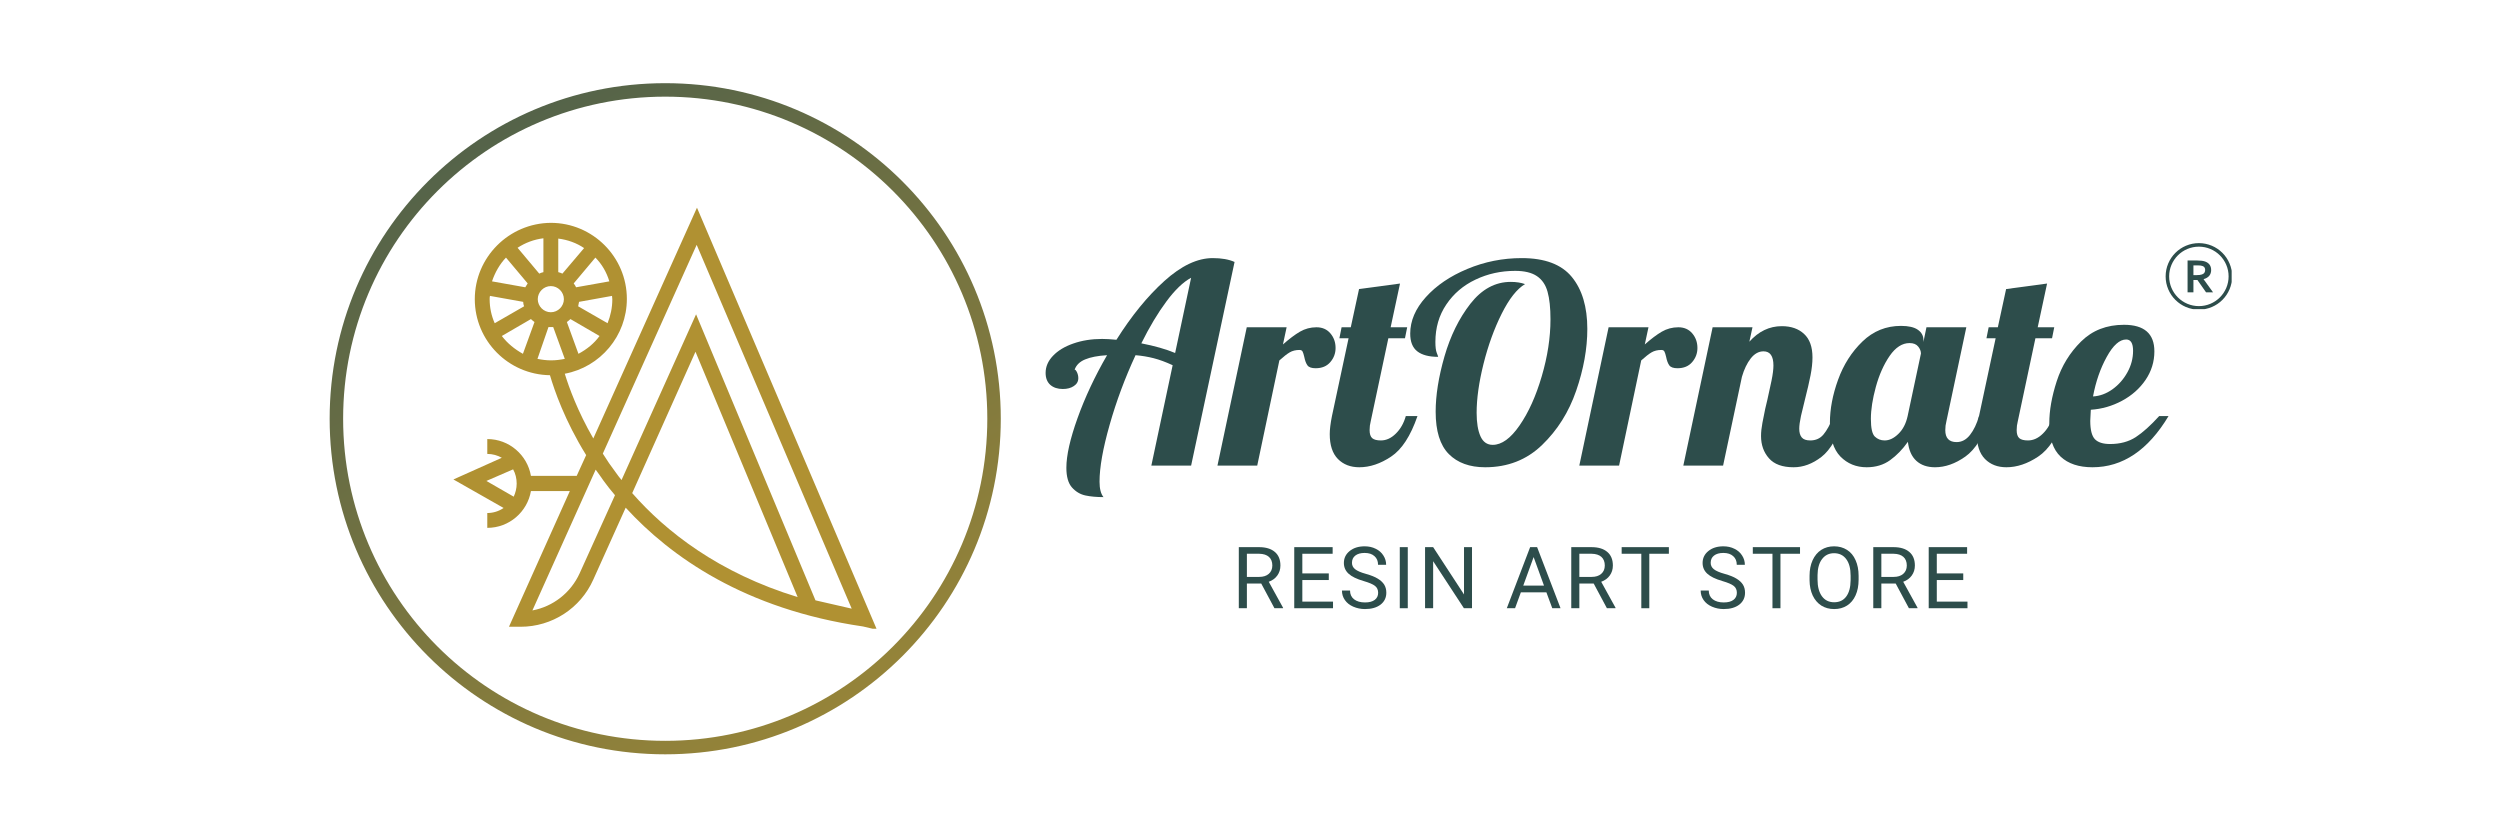 <svg version="1.0" preserveAspectRatio="xMidYMid meet" height="189" viewBox="0 0 425.25 141.75" zoomAndPan="magnify" width="567" xmlns:xlink="http://www.w3.org/1999/xlink" xmlns="http://www.w3.org/2000/svg"><defs><g></g><clipPath id="90bd14d9b5"><path clip-rule="nonzero" d="M 56.074 14.148 L 170.379 14.148 L 170.379 128.453 L 56.074 128.453 Z M 56.074 14.148"></path></clipPath><clipPath id="99f970c6be"><path clip-rule="nonzero" d="M 113.152 126.016 C 82.895 126.016 58.367 101.484 58.367 71.227 C 58.367 40.969 82.895 16.441 113.152 16.441 C 143.41 16.441 167.941 40.969 167.941 71.227 C 167.941 101.484 143.41 126.016 113.152 126.016 Z M 113.152 14.148 C 81.629 14.148 56.074 39.703 56.074 71.227 C 56.074 102.754 81.629 128.309 113.152 128.309 C 144.676 128.309 170.234 102.754 170.234 71.227 C 170.234 39.703 144.676 14.148 113.152 14.148 Z M 113.152 14.148"></path></clipPath><linearGradient id="616a8de62b" y2="-55.04" gradientUnits="userSpaceOnUse" x2="93.633" y1="666.375" gradientTransform="matrix(0.187, 0, 0, 0.187, 56.073, 14.148)" x1="517.701"><stop offset="0" stop-color="rgb(63.094%, 53.934%, 21.082%)" stop-opacity="1"></stop><stop offset="0.008" stop-color="rgb(62.956%, 53.865%, 21.115%)" stop-opacity="1"></stop><stop offset="0.016" stop-color="rgb(62.683%, 53.728%, 21.184%)" stop-opacity="1"></stop><stop offset="0.023" stop-color="rgb(62.411%, 53.592%, 21.252%)" stop-opacity="1"></stop><stop offset="0.031" stop-color="rgb(62.138%, 53.455%, 21.321%)" stop-opacity="1"></stop><stop offset="0.039" stop-color="rgb(61.865%, 53.317%, 21.39%)" stop-opacity="1"></stop><stop offset="0.047" stop-color="rgb(61.594%, 53.181%, 21.457%)" stop-opacity="1"></stop><stop offset="0.055" stop-color="rgb(61.32%, 53.044%, 21.526%)" stop-opacity="1"></stop><stop offset="0.062" stop-color="rgb(61.047%, 52.907%, 21.594%)" stop-opacity="1"></stop><stop offset="0.07" stop-color="rgb(60.774%, 52.769%, 21.663%)" stop-opacity="1"></stop><stop offset="0.078" stop-color="rgb(60.503%, 52.634%, 21.732%)" stop-opacity="1"></stop><stop offset="0.086" stop-color="rgb(60.229%, 52.496%, 21.8%)" stop-opacity="1"></stop><stop offset="0.094" stop-color="rgb(59.956%, 52.359%, 21.869%)" stop-opacity="1"></stop><stop offset="0.102" stop-color="rgb(59.685%, 52.223%, 21.938%)" stop-opacity="1"></stop><stop offset="0.109" stop-color="rgb(59.412%, 52.086%, 22.005%)" stop-opacity="1"></stop><stop offset="0.117" stop-color="rgb(59.138%, 51.949%, 22.073%)" stop-opacity="1"></stop><stop offset="0.125" stop-color="rgb(58.867%, 51.811%, 22.142%)" stop-opacity="1"></stop><stop offset="0.133" stop-color="rgb(58.594%, 51.675%, 22.211%)" stop-opacity="1"></stop><stop offset="0.141" stop-color="rgb(58.321%, 51.538%, 22.279%)" stop-opacity="1"></stop><stop offset="0.148" stop-color="rgb(58.047%, 51.401%, 22.348%)" stop-opacity="1"></stop><stop offset="0.156" stop-color="rgb(57.776%, 51.265%, 22.417%)" stop-opacity="1"></stop><stop offset="0.164" stop-color="rgb(57.503%, 51.128%, 22.484%)" stop-opacity="1"></stop><stop offset="0.172" stop-color="rgb(57.23%, 50.99%, 22.552%)" stop-opacity="1"></stop><stop offset="0.18" stop-color="rgb(56.958%, 50.853%, 22.621%)" stop-opacity="1"></stop><stop offset="0.188" stop-color="rgb(56.685%, 50.717%, 22.69%)" stop-opacity="1"></stop><stop offset="0.195" stop-color="rgb(56.412%, 50.58%, 22.758%)" stop-opacity="1"></stop><stop offset="0.203" stop-color="rgb(56.139%, 50.443%, 22.827%)" stop-opacity="1"></stop><stop offset="0.211" stop-color="rgb(55.867%, 50.307%, 22.896%)" stop-opacity="1"></stop><stop offset="0.219" stop-color="rgb(55.594%, 50.169%, 22.963%)" stop-opacity="1"></stop><stop offset="0.227" stop-color="rgb(55.321%, 50.032%, 23.032%)" stop-opacity="1"></stop><stop offset="0.234" stop-color="rgb(55.049%, 49.895%, 23.1%)" stop-opacity="1"></stop><stop offset="0.242" stop-color="rgb(54.776%, 49.759%, 23.169%)" stop-opacity="1"></stop><stop offset="0.25" stop-color="rgb(54.503%, 49.622%, 23.238%)" stop-opacity="1"></stop><stop offset="0.258" stop-color="rgb(54.231%, 49.484%, 23.306%)" stop-opacity="1"></stop><stop offset="0.266" stop-color="rgb(53.958%, 49.348%, 23.375%)" stop-opacity="1"></stop><stop offset="0.273" stop-color="rgb(53.685%, 49.211%, 23.442%)" stop-opacity="1"></stop><stop offset="0.281" stop-color="rgb(53.412%, 49.074%, 23.511%)" stop-opacity="1"></stop><stop offset="0.289" stop-color="rgb(53.14%, 48.936%, 23.579%)" stop-opacity="1"></stop><stop offset="0.297" stop-color="rgb(52.867%, 48.801%, 23.648%)" stop-opacity="1"></stop><stop offset="0.305" stop-color="rgb(52.594%, 48.663%, 23.717%)" stop-opacity="1"></stop><stop offset="0.312" stop-color="rgb(52.322%, 48.526%, 23.785%)" stop-opacity="1"></stop><stop offset="0.32" stop-color="rgb(52.049%, 48.389%, 23.854%)" stop-opacity="1"></stop><stop offset="0.328" stop-color="rgb(51.776%, 48.253%, 23.921%)" stop-opacity="1"></stop><stop offset="0.336" stop-color="rgb(51.505%, 48.116%, 23.99%)" stop-opacity="1"></stop><stop offset="0.344" stop-color="rgb(51.231%, 47.978%, 24.059%)" stop-opacity="1"></stop><stop offset="0.352" stop-color="rgb(50.958%, 47.842%, 24.127%)" stop-opacity="1"></stop><stop offset="0.359" stop-color="rgb(50.685%, 47.705%, 24.196%)" stop-opacity="1"></stop><stop offset="0.367" stop-color="rgb(50.414%, 47.568%, 24.265%)" stop-opacity="1"></stop><stop offset="0.37" stop-color="rgb(50.14%, 47.43%, 24.333%)" stop-opacity="1"></stop><stop offset="0.375" stop-color="rgb(50.005%, 47.363%, 24.367%)" stop-opacity="1"></stop><stop offset="0.383" stop-color="rgb(49.867%, 47.295%, 24.4%)" stop-opacity="1"></stop><stop offset="0.391" stop-color="rgb(49.596%, 47.157%, 24.469%)" stop-opacity="1"></stop><stop offset="0.398" stop-color="rgb(49.323%, 47.02%, 24.538%)" stop-opacity="1"></stop><stop offset="0.406" stop-color="rgb(49.049%, 46.884%, 24.606%)" stop-opacity="1"></stop><stop offset="0.414" stop-color="rgb(48.778%, 46.747%, 24.675%)" stop-opacity="1"></stop><stop offset="0.422" stop-color="rgb(48.505%, 46.609%, 24.744%)" stop-opacity="1"></stop><stop offset="0.43" stop-color="rgb(48.232%, 46.472%, 24.812%)" stop-opacity="1"></stop><stop offset="0.438" stop-color="rgb(47.958%, 46.336%, 24.879%)" stop-opacity="1"></stop><stop offset="0.445" stop-color="rgb(47.687%, 46.199%, 24.948%)" stop-opacity="1"></stop><stop offset="0.453" stop-color="rgb(47.414%, 46.062%, 25.017%)" stop-opacity="1"></stop><stop offset="0.461" stop-color="rgb(47.141%, 45.926%, 25.085%)" stop-opacity="1"></stop><stop offset="0.469" stop-color="rgb(46.869%, 45.789%, 25.154%)" stop-opacity="1"></stop><stop offset="0.477" stop-color="rgb(46.596%, 45.651%, 25.223%)" stop-opacity="1"></stop><stop offset="0.484" stop-color="rgb(46.323%, 45.514%, 25.291%)" stop-opacity="1"></stop><stop offset="0.492" stop-color="rgb(46.051%, 45.378%, 25.359%)" stop-opacity="1"></stop><stop offset="0.5" stop-color="rgb(45.778%, 45.241%, 25.427%)" stop-opacity="1"></stop><stop offset="0.508" stop-color="rgb(45.505%, 45.103%, 25.496%)" stop-opacity="1"></stop><stop offset="0.516" stop-color="rgb(45.232%, 44.968%, 25.565%)" stop-opacity="1"></stop><stop offset="0.523" stop-color="rgb(44.96%, 44.83%, 25.633%)" stop-opacity="1"></stop><stop offset="0.531" stop-color="rgb(44.687%, 44.693%, 25.702%)" stop-opacity="1"></stop><stop offset="0.539" stop-color="rgb(44.414%, 44.556%, 25.771%)" stop-opacity="1"></stop><stop offset="0.547" stop-color="rgb(44.142%, 44.42%, 25.838%)" stop-opacity="1"></stop><stop offset="0.555" stop-color="rgb(43.869%, 44.283%, 25.906%)" stop-opacity="1"></stop><stop offset="0.562" stop-color="rgb(43.596%, 44.145%, 25.975%)" stop-opacity="1"></stop><stop offset="0.57" stop-color="rgb(43.324%, 44.009%, 26.044%)" stop-opacity="1"></stop><stop offset="0.578" stop-color="rgb(43.051%, 43.872%, 26.112%)" stop-opacity="1"></stop><stop offset="0.586" stop-color="rgb(42.778%, 43.735%, 26.181%)" stop-opacity="1"></stop><stop offset="0.594" stop-color="rgb(42.505%, 43.597%, 26.25%)" stop-opacity="1"></stop><stop offset="0.602" stop-color="rgb(42.233%, 43.462%, 26.317%)" stop-opacity="1"></stop><stop offset="0.609" stop-color="rgb(41.96%, 43.324%, 26.385%)" stop-opacity="1"></stop><stop offset="0.617" stop-color="rgb(41.687%, 43.187%, 26.454%)" stop-opacity="1"></stop><stop offset="0.625" stop-color="rgb(41.415%, 43.05%, 26.523%)" stop-opacity="1"></stop><stop offset="0.63" stop-color="rgb(41.142%, 42.914%, 26.591%)" stop-opacity="1"></stop><stop offset="0.633" stop-color="rgb(41.006%, 42.845%, 26.627%)" stop-opacity="1"></stop><stop offset="0.641" stop-color="rgb(40.869%, 42.776%, 26.66%)" stop-opacity="1"></stop><stop offset="0.648" stop-color="rgb(40.598%, 42.639%, 26.729%)" stop-opacity="1"></stop><stop offset="0.656" stop-color="rgb(40.324%, 42.503%, 26.796%)" stop-opacity="1"></stop><stop offset="0.664" stop-color="rgb(40.051%, 42.366%, 26.865%)" stop-opacity="1"></stop><stop offset="0.672" stop-color="rgb(39.778%, 42.229%, 26.933%)" stop-opacity="1"></stop><stop offset="0.68" stop-color="rgb(39.507%, 42.091%, 27.002%)" stop-opacity="1"></stop><stop offset="0.688" stop-color="rgb(39.233%, 41.956%, 27.071%)" stop-opacity="1"></stop><stop offset="0.695" stop-color="rgb(38.96%, 41.818%, 27.139%)" stop-opacity="1"></stop><stop offset="0.703" stop-color="rgb(38.689%, 41.681%, 27.208%)" stop-opacity="1"></stop><stop offset="0.711" stop-color="rgb(38.416%, 41.545%, 27.277%)" stop-opacity="1"></stop><stop offset="0.719" stop-color="rgb(38.142%, 41.408%, 27.344%)" stop-opacity="1"></stop><stop offset="0.727" stop-color="rgb(37.871%, 41.27%, 27.412%)" stop-opacity="1"></stop><stop offset="0.734" stop-color="rgb(37.598%, 41.133%, 27.481%)" stop-opacity="1"></stop><stop offset="0.742" stop-color="rgb(37.325%, 40.997%, 27.55%)" stop-opacity="1"></stop><stop offset="0.75" stop-color="rgb(37.051%, 40.86%, 27.618%)" stop-opacity="1"></stop><stop offset="0.758" stop-color="rgb(36.78%, 40.723%, 27.687%)" stop-opacity="1"></stop><stop offset="0.766" stop-color="rgb(36.507%, 40.587%, 27.756%)" stop-opacity="1"></stop><stop offset="0.773" stop-color="rgb(36.234%, 40.45%, 27.823%)" stop-opacity="1"></stop><stop offset="0.781" stop-color="rgb(35.962%, 40.312%, 27.892%)" stop-opacity="1"></stop><stop offset="0.789" stop-color="rgb(35.689%, 40.175%, 27.96%)" stop-opacity="1"></stop><stop offset="0.797" stop-color="rgb(35.416%, 40.039%, 28.029%)" stop-opacity="1"></stop><stop offset="0.805" stop-color="rgb(35.144%, 39.902%, 28.098%)" stop-opacity="1"></stop><stop offset="0.812" stop-color="rgb(34.871%, 39.764%, 28.166%)" stop-opacity="1"></stop><stop offset="0.82" stop-color="rgb(34.598%, 39.629%, 28.235%)" stop-opacity="1"></stop><stop offset="0.828" stop-color="rgb(34.325%, 39.491%, 28.302%)" stop-opacity="1"></stop><stop offset="0.836" stop-color="rgb(34.053%, 39.354%, 28.371%)" stop-opacity="1"></stop><stop offset="0.844" stop-color="rgb(33.78%, 39.217%, 28.439%)" stop-opacity="1"></stop><stop offset="0.852" stop-color="rgb(33.507%, 39.081%, 28.508%)" stop-opacity="1"></stop><stop offset="0.859" stop-color="rgb(33.235%, 38.943%, 28.577%)" stop-opacity="1"></stop><stop offset="0.867" stop-color="rgb(32.962%, 38.806%, 28.645%)" stop-opacity="1"></stop><stop offset="0.875" stop-color="rgb(32.689%, 38.669%, 28.714%)" stop-opacity="1"></stop><stop offset="0.883" stop-color="rgb(32.417%, 38.533%, 28.781%)" stop-opacity="1"></stop><stop offset="0.891" stop-color="rgb(32.144%, 38.396%, 28.85%)" stop-opacity="1"></stop><stop offset="0.898" stop-color="rgb(31.871%, 38.258%, 28.918%)" stop-opacity="1"></stop><stop offset="0.906" stop-color="rgb(31.598%, 38.123%, 28.987%)" stop-opacity="1"></stop><stop offset="0.914" stop-color="rgb(31.326%, 37.985%, 29.056%)" stop-opacity="1"></stop><stop offset="0.922" stop-color="rgb(31.053%, 37.848%, 29.124%)" stop-opacity="1"></stop><stop offset="0.93" stop-color="rgb(30.78%, 37.711%, 29.193%)" stop-opacity="1"></stop><stop offset="0.938" stop-color="rgb(30.508%, 37.575%, 29.26%)" stop-opacity="1"></stop><stop offset="0.945" stop-color="rgb(30.235%, 37.437%, 29.329%)" stop-opacity="1"></stop><stop offset="0.953" stop-color="rgb(29.962%, 37.3%, 29.398%)" stop-opacity="1"></stop><stop offset="0.961" stop-color="rgb(29.689%, 37.164%, 29.466%)" stop-opacity="1"></stop><stop offset="0.969" stop-color="rgb(29.417%, 37.027%, 29.535%)" stop-opacity="1"></stop><stop offset="0.977" stop-color="rgb(29.144%, 36.89%, 29.604%)" stop-opacity="1"></stop><stop offset="0.984" stop-color="rgb(28.871%, 36.752%, 29.672%)" stop-opacity="1"></stop><stop offset="0.992" stop-color="rgb(28.6%, 36.617%, 29.739%)" stop-opacity="1"></stop><stop offset="1" stop-color="rgb(28.326%, 36.479%, 29.808%)" stop-opacity="1"></stop></linearGradient><clipPath id="69be66d686"><path clip-rule="nonzero" d="M 77 35.328 L 149.344 35.328 L 149.344 106.949 L 77 106.949 Z M 77 35.328"></path></clipPath><clipPath id="936bba8437"><path clip-rule="nonzero" d="M 368.375 41.355 L 379.605 41.355 L 379.605 52.586 L 368.375 52.586 Z M 368.375 41.355"></path></clipPath></defs><g clip-path="url(#90bd14d9b5)"><g clip-path="url(#99f970c6be)"><path fill-rule="nonzero" d="M 56.074 14.148 L 56.074 128.309 L 170.234 128.309 L 170.234 14.148 Z M 56.074 14.148" fill="url(#616a8de62b)"></path></g></g><g clip-path="url(#69be66d686)"><path fill-rule="nonzero" fill-opacity="1" d="M 146.797 106.562 L 149.168 107.121 L 118.555 35.328 L 100.922 74.582 C 98.242 69.934 96.777 65.895 96.07 63.57 C 102.082 62.457 106.629 57.152 106.629 50.84 C 106.629 43.715 100.82 37.906 93.695 37.906 C 86.574 37.957 80.762 43.766 80.762 50.891 C 80.762 57.961 86.473 63.723 93.547 63.824 C 94.305 66.398 96.07 71.551 99.707 77.414 L 98.094 80.949 L 90.312 80.949 C 89.707 77.414 86.625 74.684 82.887 74.684 L 82.887 77.211 C 83.793 77.211 84.652 77.465 85.359 77.867 L 77.125 81.555 L 85.664 86.406 C 84.855 86.961 83.895 87.266 82.887 87.266 L 82.887 89.789 C 86.625 89.789 89.707 87.062 90.312 83.527 L 96.93 83.527 L 86.574 106.613 L 88.543 106.613 C 93.898 106.613 98.75 103.48 100.922 98.582 L 106.43 86.355 C 114.059 94.691 126.688 103.633 146.797 106.562 Z M 83.289 50.891 C 83.289 50.688 83.289 50.535 83.34 50.332 L 88.996 51.344 C 88.996 51.598 89.047 51.848 89.148 52.102 L 84.148 54.98 C 83.594 53.719 83.289 52.355 83.289 50.891 Z M 104.105 50.332 C 104.105 50.535 104.156 50.688 104.156 50.891 C 104.156 52.355 103.852 53.719 103.348 54.98 L 98.344 52.102 C 98.395 51.848 98.445 51.598 98.496 51.344 Z M 93.695 48.664 C 94.91 48.664 95.918 49.676 95.918 50.891 C 95.918 52.102 94.91 53.113 93.695 53.113 C 92.484 53.113 91.473 52.102 91.473 50.891 C 91.473 49.676 92.484 48.664 93.695 48.664 Z M 95.668 46.543 C 95.414 46.441 95.211 46.34 94.961 46.293 L 94.961 40.582 C 96.578 40.785 98.094 41.34 99.355 42.199 Z M 92.434 46.293 C 92.18 46.34 91.93 46.441 91.727 46.543 L 88.039 42.148 C 89.352 41.289 90.816 40.734 92.434 40.531 Z M 93.695 55.637 C 93.848 55.637 93.949 55.637 94.102 55.637 L 96.07 61.043 C 95.312 61.195 94.555 61.297 93.746 61.297 C 92.938 61.297 92.18 61.195 91.422 61.043 L 93.293 55.637 C 93.445 55.637 93.547 55.637 93.695 55.637 Z M 98.395 60.184 L 96.426 54.777 C 96.625 54.629 96.828 54.477 97.031 54.273 L 101.98 57.152 C 101.074 58.418 99.809 59.426 98.395 60.184 Z M 103.648 47.859 L 97.992 48.867 C 97.891 48.617 97.738 48.414 97.586 48.211 L 101.273 43.816 C 102.387 44.926 103.195 46.34 103.648 47.859 Z M 86.066 43.816 L 89.758 48.211 C 89.605 48.414 89.504 48.664 89.352 48.867 L 83.691 47.859 C 84.199 46.34 85.008 44.926 86.066 43.816 Z M 85.359 57.152 L 90.312 54.273 C 90.516 54.477 90.715 54.629 90.918 54.777 L 88.949 60.184 C 87.582 59.426 86.32 58.418 85.359 57.152 Z M 87.281 79.836 C 87.684 80.547 87.887 81.402 87.887 82.262 C 87.887 83.07 87.684 83.828 87.383 84.484 L 82.734 81.809 Z M 118.504 41.645 L 144.875 103.531 L 138.711 102.117 L 118.402 53.465 L 105.723 81.656 C 105.367 81.254 105.062 80.797 104.762 80.395 C 103.953 79.332 103.195 78.223 102.539 77.16 Z M 98.598 97.52 C 97.082 100.855 94.051 103.18 90.562 103.836 L 101.324 79.887 C 101.781 80.496 102.234 81.152 102.691 81.809 C 103.297 82.617 103.902 83.426 104.609 84.234 Z M 118.301 59.832 L 135.68 101.562 C 122.242 97.469 113.25 90.398 107.539 83.879 Z M 118.301 59.832" fill="#b09132"></path></g><g fill-opacity="1" fill="#2d4d4b"><g transform="translate(177.437, 79.2)"><g><path d="M 10.266 5.359 C 9.098 5.359 8.07 5.266 7.188 5.078 C 6.312 4.891 5.551 4.438 4.906 3.719 C 4.27 3 3.953 1.883 3.953 0.375 C 3.953 -1.727 4.586 -4.551 5.859 -8.094 C 7.129 -11.633 8.801 -15.195 10.875 -18.781 C 9.301 -18.688 8.055 -18.445 7.141 -18.062 C 6.234 -17.688 5.641 -17.109 5.359 -16.328 C 5.484 -16.328 5.617 -16.172 5.766 -15.859 C 5.91 -15.547 5.984 -15.219 5.984 -14.875 C 5.984 -14.312 5.727 -13.863 5.219 -13.531 C 4.719 -13.195 4.094 -13.031 3.344 -13.031 C 2.469 -13.031 1.758 -13.266 1.219 -13.734 C 0.688 -14.211 0.422 -14.891 0.422 -15.766 C 0.422 -16.828 0.836 -17.797 1.672 -18.672 C 2.504 -19.555 3.656 -20.254 5.125 -20.766 C 6.602 -21.285 8.238 -21.547 10.031 -21.547 C 10.688 -21.547 11.5 -21.5 12.469 -21.406 C 15.039 -25.488 17.758 -28.82 20.625 -31.406 C 23.5 -34 26.238 -35.297 28.844 -35.297 C 30.352 -35.297 31.594 -35.078 32.562 -34.641 L 25.172 0 L 18.406 0 L 22.031 -17.078 C 20.863 -17.617 19.789 -18.016 18.812 -18.266 C 17.844 -18.516 16.812 -18.688 15.719 -18.781 C 13.926 -14.914 12.457 -10.969 11.312 -6.938 C 10.164 -2.906 9.594 0.316 9.594 2.734 C 9.594 3.922 9.816 4.797 10.266 5.359 Z M 25.172 -31.953 C 23.828 -31.234 22.426 -29.891 20.969 -27.922 C 19.508 -25.961 18.086 -23.586 16.703 -20.797 C 18.961 -20.359 20.879 -19.812 22.453 -19.156 Z M 25.172 -31.953"></path></g></g></g><g fill-opacity="1" fill="#2d4d4b"><g transform="translate(208.87, 79.2)"><g><path d="M 3.203 -23.531 L 9.984 -23.531 L 9.359 -20.609 C 10.43 -21.555 11.395 -22.281 12.25 -22.781 C 13.113 -23.281 14.051 -23.531 15.062 -23.531 C 16.062 -23.531 16.852 -23.18 17.438 -22.484 C 18.02 -21.797 18.312 -20.969 18.312 -20 C 18.312 -19.094 18.008 -18.289 17.406 -17.594 C 16.812 -16.906 15.984 -16.562 14.922 -16.562 C 14.234 -16.562 13.77 -16.723 13.531 -17.047 C 13.289 -17.379 13.109 -17.863 12.984 -18.5 C 12.891 -18.906 12.797 -19.203 12.703 -19.391 C 12.609 -19.578 12.438 -19.672 12.188 -19.672 C 11.531 -19.672 10.973 -19.535 10.516 -19.266 C 10.066 -19.004 9.477 -18.547 8.75 -17.891 L 4.984 0 L -1.781 0 Z M 3.203 -23.531"></path></g></g></g><g fill-opacity="1" fill="#2d4d4b"><g transform="translate(226.564, 79.2)"><g><path d="M 4.656 0.281 C 3.156 0.281 1.941 -0.188 1.016 -1.125 C 0.086 -2.07 -0.375 -3.484 -0.375 -5.359 C -0.375 -6.148 -0.25 -7.172 0 -8.422 L 2.828 -21.656 L 1.266 -21.656 L 1.641 -23.531 L 3.203 -23.531 L 4.609 -30.031 L 11.578 -30.969 L 9.984 -23.531 L 12.797 -23.531 L 12.422 -21.656 L 9.594 -21.656 L 6.594 -7.531 C 6.469 -7.062 6.406 -6.562 6.406 -6.031 C 6.406 -5.395 6.551 -4.941 6.844 -4.672 C 7.145 -4.41 7.641 -4.281 8.328 -4.281 C 9.234 -4.281 10.078 -4.664 10.859 -5.438 C 11.648 -6.207 12.219 -7.203 12.562 -8.422 L 14.547 -8.422 C 13.379 -5.035 11.883 -2.738 10.062 -1.531 C 8.25 -0.32 6.445 0.281 4.656 0.281 Z M 4.656 0.281"></path></g></g></g><g fill-opacity="1" fill="#2d4d4b"><g transform="translate(239.128, 79.2)"><g><path d="M 13.5 0.281 C 10.863 0.281 8.801 -0.469 7.312 -1.969 C 5.82 -3.477 5.078 -5.879 5.078 -9.172 C 5.078 -11.961 5.578 -15.098 6.578 -18.578 C 7.586 -22.066 9.055 -25.051 10.984 -27.531 C 12.922 -30.008 15.207 -31.25 17.844 -31.25 C 18.781 -31.25 19.594 -31.125 20.281 -30.875 C 18.906 -30.062 17.582 -28.383 16.312 -25.844 C 15.039 -23.301 14.008 -20.457 13.219 -17.312 C 12.438 -14.176 12.047 -11.398 12.047 -8.984 C 12.047 -7.297 12.266 -5.961 12.703 -4.984 C 13.141 -4.016 13.832 -3.531 14.781 -3.531 C 16.312 -3.531 17.836 -4.633 19.359 -6.844 C 20.891 -9.062 22.145 -11.848 23.125 -15.203 C 24.113 -18.555 24.609 -21.785 24.609 -24.891 C 24.609 -26.836 24.441 -28.398 24.109 -29.578 C 23.785 -30.754 23.18 -31.641 22.297 -32.234 C 21.422 -32.828 20.188 -33.125 18.594 -33.125 C 16.176 -33.125 13.93 -32.629 11.859 -31.641 C 9.785 -30.66 8.129 -29.25 6.891 -27.406 C 5.648 -25.57 5.031 -23.445 5.031 -21.031 C 5.031 -20.188 5.109 -19.566 5.266 -19.172 C 5.422 -18.785 5.5 -18.562 5.5 -18.5 C 3.938 -18.5 2.754 -18.812 1.953 -19.438 C 1.148 -20.062 0.75 -21.066 0.75 -22.453 C 0.75 -24.617 1.633 -26.688 3.406 -28.656 C 5.188 -30.633 7.539 -32.234 10.469 -33.453 C 13.406 -34.68 16.488 -35.297 19.719 -35.297 C 23.645 -35.297 26.484 -34.227 28.234 -32.094 C 29.992 -29.957 30.875 -27.008 30.875 -23.25 C 30.875 -19.895 30.242 -16.395 28.984 -12.75 C 27.734 -9.113 25.797 -6.031 23.172 -3.5 C 20.555 -0.977 17.332 0.281 13.5 0.281 Z M 13.5 0.281"></path></g></g></g><g fill-opacity="1" fill="#2d4d4b"><g transform="translate(270.421, 79.2)"><g><path d="M 3.203 -23.531 L 9.984 -23.531 L 9.359 -20.609 C 10.43 -21.555 11.395 -22.281 12.25 -22.781 C 13.113 -23.281 14.051 -23.531 15.062 -23.531 C 16.062 -23.531 16.852 -23.18 17.438 -22.484 C 18.02 -21.797 18.312 -20.969 18.312 -20 C 18.312 -19.094 18.008 -18.289 17.406 -17.594 C 16.812 -16.906 15.984 -16.562 14.922 -16.562 C 14.234 -16.562 13.77 -16.723 13.531 -17.047 C 13.289 -17.379 13.109 -17.863 12.984 -18.5 C 12.891 -18.906 12.797 -19.203 12.703 -19.391 C 12.609 -19.578 12.438 -19.672 12.188 -19.672 C 11.531 -19.672 10.973 -19.535 10.516 -19.266 C 10.066 -19.004 9.477 -18.547 8.75 -17.891 L 4.984 0 L -1.781 0 Z M 3.203 -23.531"></path></g></g></g><g fill-opacity="1" fill="#2d4d4b"><g transform="translate(288.114, 79.2)"><g><path d="M 16.984 0.281 C 15.078 0.281 13.676 -0.227 12.781 -1.25 C 11.883 -2.27 11.438 -3.531 11.438 -5.031 C 11.438 -5.695 11.516 -6.441 11.672 -7.266 C 11.828 -8.098 11.988 -8.906 12.156 -9.688 C 12.332 -10.477 12.453 -10.984 12.516 -11.203 C 12.766 -12.297 13 -13.375 13.219 -14.438 C 13.438 -15.508 13.547 -16.375 13.547 -17.031 C 13.547 -18.633 12.984 -19.438 11.859 -19.438 C 11.047 -19.438 10.32 -19.035 9.688 -18.234 C 9.062 -17.43 8.562 -16.391 8.188 -15.109 L 4.984 0 L -1.781 0 L 3.203 -23.531 L 9.984 -23.531 L 9.453 -21.078 C 11.023 -22.836 12.863 -23.719 14.969 -23.719 C 16.562 -23.719 17.828 -23.273 18.766 -22.391 C 19.711 -21.516 20.188 -20.188 20.188 -18.406 C 20.188 -17.488 20.078 -16.473 19.859 -15.359 C 19.641 -14.242 19.328 -12.891 18.922 -11.297 C 18.672 -10.328 18.441 -9.379 18.234 -8.453 C 18.035 -7.523 17.938 -6.797 17.938 -6.266 C 17.938 -5.629 18.078 -5.141 18.359 -4.797 C 18.641 -4.453 19.125 -4.281 19.812 -4.281 C 20.75 -4.281 21.5 -4.617 22.062 -5.297 C 22.633 -5.973 23.203 -7.016 23.766 -8.422 L 25.75 -8.422 C 24.582 -4.973 23.238 -2.66 21.719 -1.484 C 20.195 -0.305 18.617 0.281 16.984 0.281 Z M 16.984 0.281"></path></g></g></g><g fill-opacity="1" fill="#2d4d4b"><g transform="translate(311.878, 79.2)"><g><path d="M 5.641 0.281 C 3.859 0.281 2.367 -0.328 1.172 -1.547 C -0.016 -2.773 -0.609 -4.691 -0.609 -7.297 C -0.609 -9.617 -0.145 -12.055 0.781 -14.609 C 1.707 -17.172 3.086 -19.336 4.922 -21.109 C 6.754 -22.879 8.941 -23.766 11.484 -23.766 C 12.766 -23.766 13.719 -23.547 14.344 -23.109 C 14.977 -22.672 15.297 -22.086 15.297 -21.359 L 15.297 -21.031 L 15.812 -23.531 L 22.594 -23.531 L 19.203 -7.531 C 19.078 -7.062 19.016 -6.562 19.016 -6.031 C 19.016 -4.676 19.656 -4 20.938 -4 C 21.82 -4 22.582 -4.406 23.219 -5.219 C 23.863 -6.039 24.375 -7.109 24.75 -8.422 L 26.734 -8.422 C 25.566 -5.035 24.129 -2.738 22.422 -1.531 C 20.711 -0.32 18.992 0.281 17.266 0.281 C 15.953 0.281 14.895 -0.082 14.094 -0.812 C 13.289 -1.551 12.812 -2.629 12.656 -4.047 C 11.75 -2.766 10.738 -1.723 9.625 -0.922 C 8.508 -0.117 7.18 0.281 5.641 0.281 Z M 8.703 -4.281 C 9.492 -4.281 10.27 -4.648 11.031 -5.391 C 11.801 -6.129 12.328 -7.141 12.609 -8.422 L 14.875 -19.062 C 14.875 -19.469 14.719 -19.863 14.406 -20.25 C 14.094 -20.645 13.602 -20.844 12.938 -20.844 C 11.688 -20.844 10.555 -20.113 9.547 -18.656 C 8.547 -17.195 7.766 -15.441 7.203 -13.391 C 6.641 -11.336 6.359 -9.523 6.359 -7.953 C 6.359 -6.379 6.582 -5.375 7.031 -4.938 C 7.488 -4.5 8.047 -4.281 8.703 -4.281 Z M 8.703 -4.281"></path></g></g></g><g fill-opacity="1" fill="#2d4d4b"><g transform="translate(336.63, 79.2)"><g><path d="M 4.656 0.281 C 3.156 0.281 1.941 -0.188 1.016 -1.125 C 0.086 -2.07 -0.375 -3.484 -0.375 -5.359 C -0.375 -6.148 -0.25 -7.172 0 -8.422 L 2.828 -21.656 L 1.266 -21.656 L 1.641 -23.531 L 3.203 -23.531 L 4.609 -30.031 L 11.578 -30.969 L 9.984 -23.531 L 12.797 -23.531 L 12.422 -21.656 L 9.594 -21.656 L 6.594 -7.531 C 6.469 -7.062 6.406 -6.562 6.406 -6.031 C 6.406 -5.395 6.551 -4.941 6.844 -4.672 C 7.145 -4.41 7.641 -4.281 8.328 -4.281 C 9.234 -4.281 10.078 -4.664 10.859 -5.438 C 11.648 -6.207 12.219 -7.203 12.562 -8.422 L 14.547 -8.422 C 13.379 -5.035 11.883 -2.738 10.062 -1.531 C 8.25 -0.32 6.445 0.281 4.656 0.281 Z M 4.656 0.281"></path></g></g></g><g fill-opacity="1" fill="#2d4d4b"><g transform="translate(349.194, 79.2)"><g><path d="M 6.734 0.281 C 4.41 0.281 2.602 -0.32 1.312 -1.531 C 0.031 -2.738 -0.609 -4.629 -0.609 -7.203 C -0.609 -9.367 -0.188 -11.754 0.656 -14.359 C 1.5 -16.961 2.879 -19.211 4.797 -21.109 C 6.711 -23.004 9.145 -23.953 12.094 -23.953 C 15.539 -23.953 17.266 -22.445 17.266 -19.438 C 17.266 -17.676 16.766 -16.055 15.766 -14.578 C 14.766 -13.109 13.43 -11.926 11.766 -11.031 C 10.098 -10.133 8.328 -9.625 6.453 -9.5 C 6.391 -8.562 6.359 -7.938 6.359 -7.625 C 6.359 -6.082 6.625 -5.035 7.156 -4.484 C 7.688 -3.941 8.547 -3.672 9.734 -3.672 C 11.43 -3.672 12.883 -4.062 14.094 -4.844 C 15.301 -5.633 16.629 -6.828 18.078 -8.422 L 19.672 -8.422 C 16.191 -2.617 11.879 0.281 6.734 0.281 Z M 6.828 -11.766 C 7.984 -11.828 9.086 -12.234 10.141 -12.984 C 11.191 -13.742 12.035 -14.703 12.672 -15.859 C 13.316 -17.016 13.641 -18.238 13.641 -19.531 C 13.641 -20.812 13.25 -21.453 12.469 -21.453 C 11.344 -21.453 10.238 -20.461 9.156 -18.484 C 8.07 -16.516 7.297 -14.273 6.828 -11.766 Z M 6.828 -11.766"></path></g></g></g><g fill-opacity="1" fill="#2d4d4b"><g transform="translate(209.518, 103.46)"><g><path d="M 5.016 -4.203 L 2.578 -4.203 L 2.578 0 L 1.203 0 L 1.203 -10.391 L 4.641 -10.391 C 5.805 -10.391 6.703 -10.117 7.328 -9.578 C 7.961 -9.047 8.281 -8.273 8.281 -7.266 C 8.281 -6.617 8.102 -6.051 7.75 -5.562 C 7.406 -5.082 6.922 -4.727 6.297 -4.5 L 8.734 -0.078 L 8.734 0 L 7.266 0 Z M 2.578 -5.328 L 4.672 -5.328 C 5.359 -5.328 5.898 -5.5 6.297 -5.844 C 6.703 -6.195 6.906 -6.672 6.906 -7.266 C 6.906 -7.898 6.711 -8.391 6.328 -8.734 C 5.941 -9.078 5.391 -9.254 4.672 -9.266 L 2.578 -9.266 Z M 2.578 -5.328"></path></g></g></g><g fill-opacity="1" fill="#2d4d4b"><g transform="translate(218.949, 103.46)"><g><path d="M 7.078 -4.797 L 2.578 -4.797 L 2.578 -1.125 L 7.797 -1.125 L 7.797 0 L 1.203 0 L 1.203 -10.391 L 7.734 -10.391 L 7.734 -9.266 L 2.578 -9.266 L 2.578 -5.922 L 7.078 -5.922 Z M 7.078 -4.797"></path></g></g></g><g fill-opacity="1" fill="#2d4d4b"><g transform="translate(227.688, 103.46)"><g><path d="M 4.266 -4.625 C 3.086 -4.969 2.234 -5.383 1.703 -5.875 C 1.172 -6.363 0.906 -6.973 0.906 -7.703 C 0.906 -8.516 1.227 -9.188 1.875 -9.719 C 2.531 -10.258 3.383 -10.531 4.438 -10.531 C 5.145 -10.531 5.773 -10.391 6.328 -10.109 C 6.891 -9.836 7.32 -9.457 7.625 -8.969 C 7.938 -8.488 8.094 -7.961 8.094 -7.391 L 6.719 -7.391 C 6.719 -8.016 6.516 -8.504 6.109 -8.859 C 5.711 -9.223 5.156 -9.406 4.438 -9.406 C 3.758 -9.406 3.227 -9.254 2.844 -8.953 C 2.469 -8.66 2.281 -8.25 2.281 -7.719 C 2.281 -7.289 2.457 -6.93 2.812 -6.641 C 3.176 -6.348 3.789 -6.082 4.656 -5.844 C 5.52 -5.602 6.191 -5.332 6.672 -5.031 C 7.16 -4.738 7.523 -4.398 7.766 -4.016 C 8.004 -3.629 8.125 -3.172 8.125 -2.641 C 8.125 -1.797 7.797 -1.117 7.141 -0.609 C 6.484 -0.109 5.602 0.141 4.5 0.141 C 3.789 0.141 3.125 0.004 2.5 -0.266 C 1.883 -0.535 1.41 -0.91 1.078 -1.391 C 0.742 -1.867 0.578 -2.41 0.578 -3.016 L 1.953 -3.016 C 1.953 -2.379 2.18 -1.879 2.641 -1.516 C 3.109 -1.16 3.727 -0.984 4.5 -0.984 C 5.219 -0.984 5.77 -1.129 6.156 -1.422 C 6.539 -1.711 6.734 -2.113 6.734 -2.625 C 6.734 -3.133 6.555 -3.523 6.203 -3.797 C 5.848 -4.078 5.203 -4.352 4.266 -4.625 Z M 4.266 -4.625"></path></g></g></g><g fill-opacity="1" fill="#2d4d4b"><g transform="translate(236.79, 103.46)"><g><path d="M 2.672 0 L 1.312 0 L 1.312 -10.391 L 2.672 -10.391 Z M 2.672 0"></path></g></g></g><g fill-opacity="1" fill="#2d4d4b"><g transform="translate(241.2, 103.46)"><g><path d="M 9.188 0 L 7.812 0 L 2.578 -8 L 2.578 0 L 1.203 0 L 1.203 -10.391 L 2.578 -10.391 L 7.828 -2.344 L 7.828 -10.391 L 9.188 -10.391 Z M 9.188 0"></path></g></g></g><g fill-opacity="1" fill="#2d4d4b"><g transform="translate(252.05, 103.46)"><g></g></g></g><g fill-opacity="1" fill="#2d4d4b"><g transform="translate(256.104, 103.46)"><g><path d="M 6.938 -2.703 L 2.594 -2.703 L 1.609 0 L 0.203 0 L 4.172 -10.391 L 5.359 -10.391 L 9.344 0 L 7.938 0 Z M 3 -3.844 L 6.531 -3.844 L 4.766 -8.703 Z M 3 -3.844"></path></g></g></g><g fill-opacity="1" fill="#2d4d4b"><g transform="translate(266.069, 103.46)"><g><path d="M 5.016 -4.203 L 2.578 -4.203 L 2.578 0 L 1.203 0 L 1.203 -10.391 L 4.641 -10.391 C 5.805 -10.391 6.703 -10.117 7.328 -9.578 C 7.961 -9.047 8.281 -8.273 8.281 -7.266 C 8.281 -6.617 8.102 -6.051 7.75 -5.562 C 7.406 -5.082 6.922 -4.727 6.297 -4.5 L 8.734 -0.078 L 8.734 0 L 7.266 0 Z M 2.578 -5.328 L 4.672 -5.328 C 5.359 -5.328 5.898 -5.5 6.297 -5.844 C 6.703 -6.195 6.906 -6.672 6.906 -7.266 C 6.906 -7.898 6.711 -8.391 6.328 -8.734 C 5.941 -9.078 5.391 -9.254 4.672 -9.266 L 2.578 -9.266 Z M 2.578 -5.328"></path></g></g></g><g fill-opacity="1" fill="#2d4d4b"><g transform="translate(275.5, 103.46)"><g><path d="M 8.375 -9.266 L 5.047 -9.266 L 5.047 0 L 3.688 0 L 3.688 -9.266 L 0.344 -9.266 L 0.344 -10.391 L 8.375 -10.391 Z M 8.375 -9.266"></path></g></g></g><g fill-opacity="1" fill="#2d4d4b"><g transform="translate(284.653, 103.46)"><g></g></g></g><g fill-opacity="1" fill="#2d4d4b"><g transform="translate(288.706, 103.46)"><g><path d="M 4.266 -4.625 C 3.086 -4.969 2.234 -5.383 1.703 -5.875 C 1.172 -6.363 0.906 -6.973 0.906 -7.703 C 0.906 -8.516 1.227 -9.188 1.875 -9.719 C 2.531 -10.258 3.383 -10.531 4.438 -10.531 C 5.145 -10.531 5.773 -10.391 6.328 -10.109 C 6.891 -9.836 7.32 -9.457 7.625 -8.969 C 7.938 -8.488 8.094 -7.961 8.094 -7.391 L 6.719 -7.391 C 6.719 -8.016 6.516 -8.504 6.109 -8.859 C 5.711 -9.223 5.156 -9.406 4.438 -9.406 C 3.758 -9.406 3.227 -9.254 2.844 -8.953 C 2.469 -8.66 2.281 -8.25 2.281 -7.719 C 2.281 -7.289 2.457 -6.93 2.812 -6.641 C 3.176 -6.348 3.789 -6.082 4.656 -5.844 C 5.52 -5.602 6.191 -5.332 6.672 -5.031 C 7.16 -4.738 7.523 -4.398 7.766 -4.016 C 8.004 -3.629 8.125 -3.172 8.125 -2.641 C 8.125 -1.797 7.797 -1.117 7.141 -0.609 C 6.484 -0.109 5.602 0.141 4.5 0.141 C 3.789 0.141 3.125 0.004 2.5 -0.266 C 1.883 -0.535 1.41 -0.91 1.078 -1.391 C 0.742 -1.867 0.578 -2.41 0.578 -3.016 L 1.953 -3.016 C 1.953 -2.379 2.18 -1.879 2.641 -1.516 C 3.109 -1.16 3.727 -0.984 4.5 -0.984 C 5.219 -0.984 5.77 -1.129 6.156 -1.422 C 6.539 -1.711 6.734 -2.113 6.734 -2.625 C 6.734 -3.133 6.555 -3.523 6.203 -3.797 C 5.848 -4.078 5.203 -4.352 4.266 -4.625 Z M 4.266 -4.625"></path></g></g></g><g fill-opacity="1" fill="#2d4d4b"><g transform="translate(297.809, 103.46)"><g><path d="M 8.375 -9.266 L 5.047 -9.266 L 5.047 0 L 3.688 0 L 3.688 -9.266 L 0.344 -9.266 L 0.344 -10.391 L 8.375 -10.391 Z M 8.375 -9.266"></path></g></g></g><g fill-opacity="1" fill="#2d4d4b"><g transform="translate(306.961, 103.46)"><g><path d="M 9.188 -4.859 C 9.188 -3.836 9.016 -2.945 8.672 -2.188 C 8.336 -1.438 7.852 -0.859 7.219 -0.453 C 6.594 -0.055 5.863 0.141 5.031 0.141 C 4.207 0.141 3.477 -0.055 2.844 -0.453 C 2.219 -0.859 1.727 -1.43 1.375 -2.172 C 1.031 -2.922 0.852 -3.785 0.844 -4.766 L 0.844 -5.516 C 0.844 -6.516 1.016 -7.395 1.359 -8.156 C 1.711 -8.926 2.203 -9.516 2.828 -9.922 C 3.461 -10.328 4.191 -10.531 5.016 -10.531 C 5.848 -10.531 6.582 -10.328 7.219 -9.922 C 7.852 -9.523 8.336 -8.941 8.672 -8.172 C 9.016 -7.41 9.188 -6.523 9.188 -5.516 Z M 7.828 -5.531 C 7.828 -6.758 7.578 -7.703 7.078 -8.359 C 6.586 -9.023 5.898 -9.359 5.016 -9.359 C 4.148 -9.359 3.469 -9.023 2.969 -8.359 C 2.469 -7.703 2.211 -6.789 2.203 -5.625 L 2.203 -4.859 C 2.203 -3.66 2.453 -2.719 2.953 -2.031 C 3.453 -1.352 4.145 -1.016 5.031 -1.016 C 5.914 -1.016 6.598 -1.336 7.078 -1.984 C 7.566 -2.629 7.816 -3.555 7.828 -4.766 Z M 7.828 -5.531"></path></g></g></g><g fill-opacity="1" fill="#2d4d4b"><g transform="translate(317.44, 103.46)"><g><path d="M 5.016 -4.203 L 2.578 -4.203 L 2.578 0 L 1.203 0 L 1.203 -10.391 L 4.641 -10.391 C 5.805 -10.391 6.703 -10.117 7.328 -9.578 C 7.961 -9.047 8.281 -8.273 8.281 -7.266 C 8.281 -6.617 8.102 -6.051 7.75 -5.562 C 7.406 -5.082 6.922 -4.727 6.297 -4.5 L 8.734 -0.078 L 8.734 0 L 7.266 0 Z M 2.578 -5.328 L 4.672 -5.328 C 5.359 -5.328 5.898 -5.5 6.297 -5.844 C 6.703 -6.195 6.906 -6.672 6.906 -7.266 C 6.906 -7.898 6.711 -8.391 6.328 -8.734 C 5.941 -9.078 5.391 -9.254 4.672 -9.266 L 2.578 -9.266 Z M 2.578 -5.328"></path></g></g></g><g fill-opacity="1" fill="#2d4d4b"><g transform="translate(326.871, 103.46)"><g><path d="M 7.078 -4.797 L 2.578 -4.797 L 2.578 -1.125 L 7.797 -1.125 L 7.797 0 L 1.203 0 L 1.203 -10.391 L 7.734 -10.391 L 7.734 -9.266 L 2.578 -9.266 L 2.578 -5.922 L 7.078 -5.922 Z M 7.078 -4.797"></path></g></g></g><path fill-rule="nonzero" fill-opacity="1" d="M 373.59 46.801 C 373.816 46.801 374.008 46.789 374.168 46.77 C 374.324 46.75 374.457 46.719 374.566 46.68 C 374.766 46.602 374.906 46.5 374.98 46.367 C 375.059 46.238 375.098 46.086 375.098 45.918 C 375.098 45.77 375.066 45.641 375.008 45.531 C 374.945 45.418 374.844 45.328 374.695 45.266 C 374.602 45.223 374.484 45.191 374.34 45.168 C 374.195 45.148 374.02 45.141 373.809 45.141 L 373.102 45.141 L 373.102 46.801 Z M 376.117 45.938 C 376.117 46.316 376.012 46.637 375.805 46.898 C 375.594 47.164 375.27 47.359 374.832 47.484 L 374.832 47.5 L 376.445 49.73 L 375.254 49.73 L 373.781 47.629 L 373.102 47.629 L 373.102 49.73 L 372.105 49.73 L 372.105 44.309 L 373.758 44.309 C 374.027 44.309 374.281 44.324 374.52 44.355 C 374.754 44.387 374.953 44.434 375.121 44.496 C 375.441 44.617 375.688 44.797 375.859 45.035 C 376.031 45.273 376.117 45.574 376.117 45.938" fill="#2d4d4b"></path><g clip-path="url(#936bba8437)"><path fill-rule="nonzero" fill-opacity="1" d="M 379.086 47.012 C 379.086 49.801 376.82 52.07 374.031 52.07 C 371.242 52.07 368.973 49.801 368.973 47.012 C 368.973 44.223 371.242 41.957 374.031 41.957 C 376.82 41.957 379.086 44.223 379.086 47.012 Z M 379.242 44.812 C 378.957 44.137 378.551 43.531 378.031 43.012 C 377.512 42.492 376.906 42.086 376.234 41.801 C 375.535 41.508 374.793 41.355 374.031 41.355 C 373.27 41.355 372.527 41.508 371.828 41.801 C 371.156 42.086 370.551 42.492 370.031 43.012 C 369.512 43.531 369.105 44.137 368.82 44.812 C 368.523 45.508 368.375 46.25 368.375 47.012 C 368.375 47.777 368.523 48.516 368.82 49.215 C 369.105 49.887 369.512 50.492 370.031 51.012 C 370.551 51.531 371.156 51.938 371.828 52.223 C 372.527 52.52 373.27 52.668 374.031 52.668 C 374.793 52.668 375.535 52.52 376.234 52.223 C 376.906 51.938 377.512 51.531 378.031 51.012 C 378.551 50.492 378.957 49.887 379.242 49.215 C 379.539 48.516 379.688 47.777 379.688 47.012 C 379.688 46.25 379.539 45.508 379.242 44.812" fill="#2d4d4b"></path></g></svg>